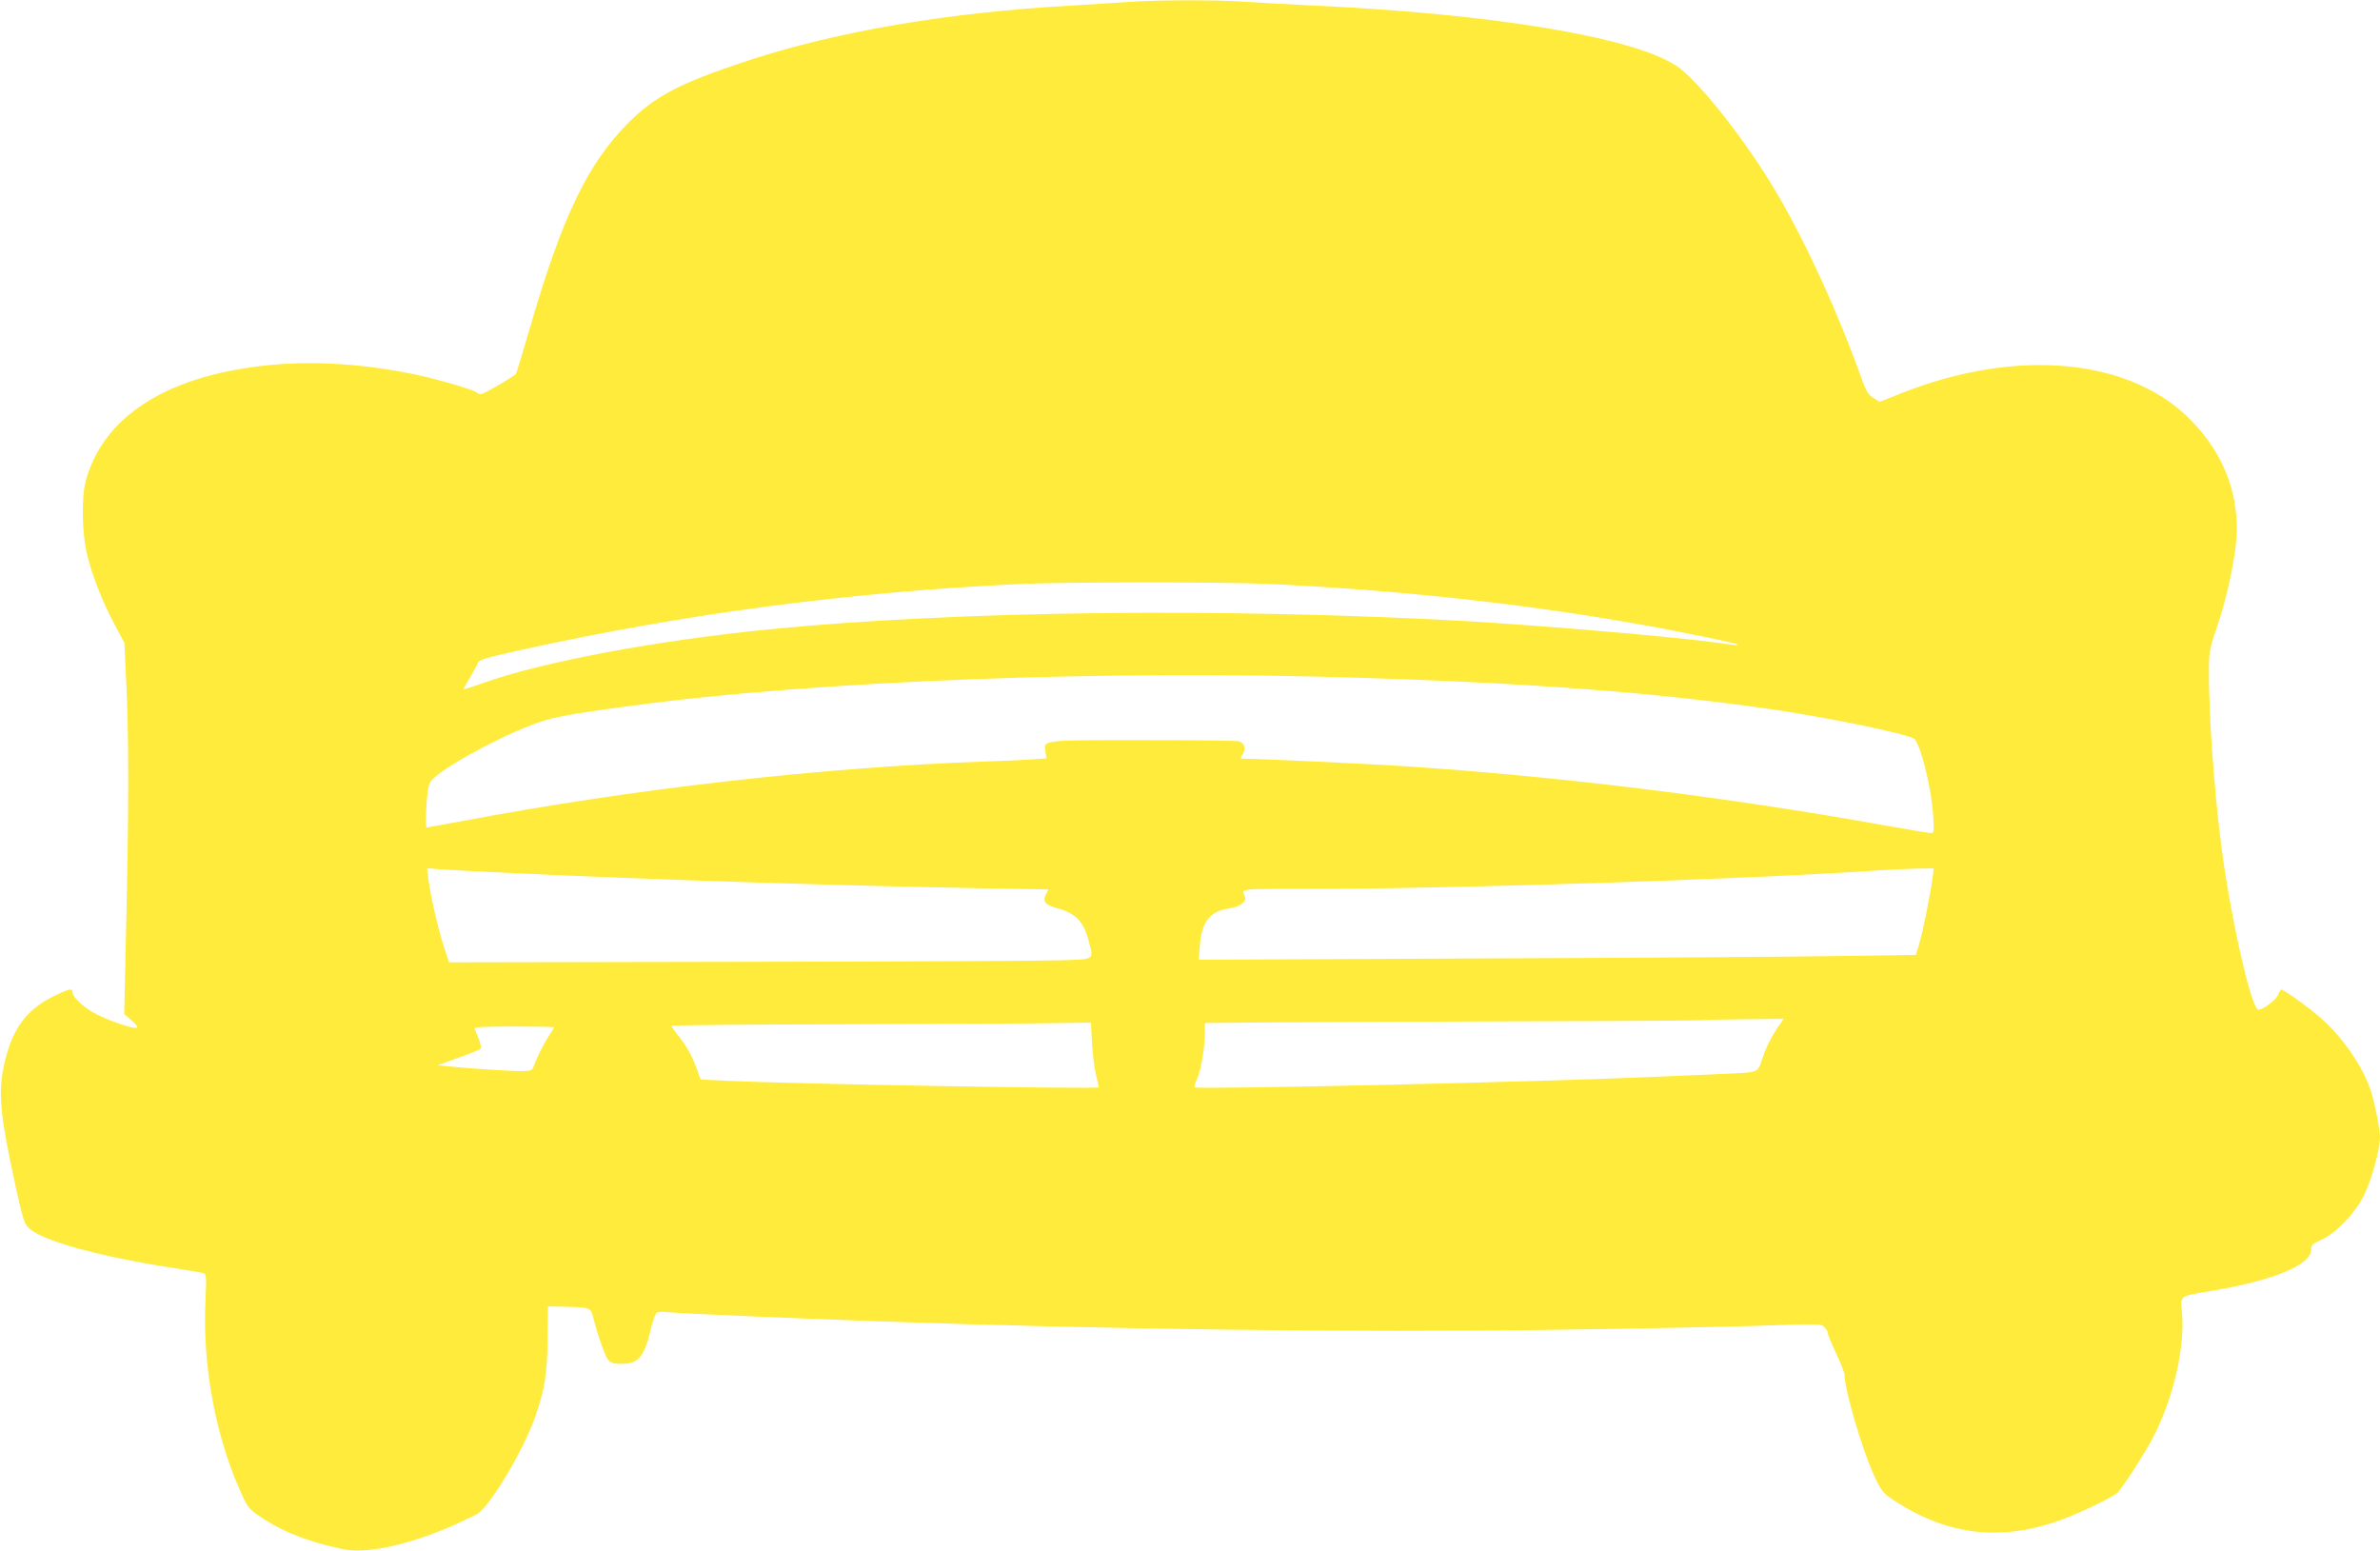 <?xml version="1.0" standalone="no"?>
<!DOCTYPE svg PUBLIC "-//W3C//DTD SVG 20010904//EN"
 "http://www.w3.org/TR/2001/REC-SVG-20010904/DTD/svg10.dtd">
<svg version="1.0" xmlns="http://www.w3.org/2000/svg"
 width="1280pt" height="834pt" viewBox="0 0 1280 834"
 preserveAspectRatio="xMidYMid meet">
<g transform="translate(0,834) scale(0.1,-0.1)"
fill="#ffeb3b" stroke="none">
<path d="M6075 8330 c-60 -5 -202 -13 -315 -20 -677 -38 -1282 -143 -1765
-305 -341 -114 -471 -182 -613 -323 -220 -219 -358 -505 -532 -1105 -38 -131
-72 -242 -75 -247 -8 -13 -174 -110 -189 -110 -7 0 -16 4 -21 9 -15 15 -229
77 -345 100 -357 72 -684 77 -986 16 -422 -85 -689 -289 -772 -588 -25 -92
-22 -285 7 -401 28 -115 79 -244 146 -372 l54 -101 10 -214 c14 -276 14 -673
0 -1288 l-11 -494 38 -33 c22 -18 36 -36 31 -40 -10 -11 -137 31 -218 72 -65
32 -129 91 -129 119 0 23 -21 18 -107 -25 -148 -74 -224 -183 -264 -380 -29
-144 -17 -264 63 -630 41 -189 49 -215 77 -238 82 -68 371 -147 751 -207 91
-14 173 -28 183 -31 17 -5 18 -16 12 -147 -17 -338 51 -715 181 -1011 42 -97
49 -107 102 -144 122 -85 258 -140 453 -182 128 -28 352 20 601 129 51 23 107
50 125 60 70 43 247 340 311 521 52 150 65 229 67 420 l2 175 94 -2 c131 -3
136 -5 149 -56 23 -93 64 -209 80 -229 13 -16 29 -22 66 -22 97 -1 128 34 164
186 11 45 25 85 32 89 6 4 32 6 57 3 68 -7 645 -32 1126 -49 1242 -44 2571
-61 3640 -46 435 6 935 16 1113 22 305 11 324 11 342 -6 11 -10 20 -25 20 -33
0 -8 20 -57 45 -110 25 -52 45 -104 45 -115 0 -78 93 -396 157 -537 40 -88 51
-102 121 -146 281 -181 565 -213 882 -99 106 38 292 128 311 151 39 45 150
219 192 301 108 211 169 480 152 669 -9 89 -17 83 168 114 326 55 527 139 527
220 0 25 7 32 56 54 79 36 178 140 227 236 40 80 87 249 87 315 0 46 -31 198
-54 263 -46 130 -156 285 -273 385 -67 58 -202 153 -206 146 -2 -2 -9 -16 -16
-31 -15 -29 -81 -78 -105 -78 -32 0 -124 381 -181 749 -47 303 -85 781 -85
1059 0 119 1 127 45 255 58 172 105 404 105 520 0 218 -78 409 -236 576 -324
345 -943 405 -1572 155 l-113 -45 -33 21 c-28 17 -39 35 -62 98 -127 357 -297
729 -457 1002 -167 284 -427 613 -544 688 -240 154 -984 277 -1943 322 -129 6
-293 15 -365 20 -147 11 -465 11 -630 0z m745 -3130 c802 -37 1589 -131 2280
-271 279 -56 328 -73 126 -44 -204 29 -942 92 -1341 115 -1310 73 -2738 56
-3755 -45 -601 -60 -1201 -172 -1520 -284 -63 -22 -115 -39 -117 -38 -1 2 14
30 34 62 19 33 39 69 43 80 7 18 42 28 246 73 880 193 1741 307 2659 351 240
12 1100 12 1345 1z m505 -505 c919 -29 1571 -79 2180 -166 309 -44 728 -130
787 -160 34 -18 95 -260 105 -416 5 -85 4 -93 -12 -93 -9 0 -128 20 -264 44
-826 149 -1753 263 -2571 316 -161 11 -781 40 -849 40 -33 0 -33 0 -17 25 18
28 10 58 -20 69 -8 3 -239 6 -513 6 -553 0 -539 2 -528 -63 l5 -35 -81 -6
c-45 -3 -156 -8 -247 -11 -871 -30 -1907 -148 -2817 -321 -100 -18 -185 -34
-189 -34 -4 0 -4 50 -1 111 4 77 11 118 22 135 38 58 323 219 535 302 111 44
189 59 540 106 1008 136 2553 195 3935 151z m-4570 -1050 c716 -34 1767 -68
2497 -81 l387 -7 -14 -27 c-20 -38 -3 -57 63 -75 96 -25 140 -71 166 -171 28
-109 40 -101 -146 -108 -90 -3 -867 -7 -1728 -8 l-1565 -3 -27 82 c-32 97 -74
283 -84 366 l-7 58 74 -6 c41 -3 214 -12 384 -20z m7639 -22 c-9 -76 -52 -292
-72 -358 l-18 -60 -415 -6 c-228 -4 -1095 -10 -1928 -13 l-1514 -7 6 75 c9
129 55 187 158 201 54 8 95 36 85 61 -19 47 -42 44 330 44 789 0 2351 51 3069
99 66 4 162 9 212 10 l93 1 -6 -47z m-817 -785 c-43 -58 -79 -129 -99 -190
-26 -79 -12 -74 -213 -83 -71 -3 -229 -10 -350 -15 -618 -28 -2478 -70 -2491
-57 -2 2 4 24 15 48 21 47 41 170 41 249 l0 49 353 3 c193 2 797 4 1341 6 545
1 991 4 993 6 2 2 99 4 215 5 l211 2 -16 -23z m-3704 -110 c4 -62 14 -139 22
-171 8 -32 15 -61 15 -64 0 -11 -1641 18 -2004 35 l-138 7 -22 61 c-25 69 -54
120 -103 181 -18 23 -33 44 -33 47 0 3 413 7 918 8 504 2 1012 4 1128 6 l211
3 6 -113z m-2893 88 c0 -3 -14 -25 -30 -50 -27 -40 -67 -121 -83 -168 -5 -14
-18 -18 -64 -18 -63 0 -305 16 -393 26 l-55 6 110 40 c61 21 114 43 119 48 5
5 1 27 -9 52 -9 24 -19 49 -22 56 -4 9 42 12 211 12 119 0 216 -2 216 -4z"/>
</g>
</svg>
